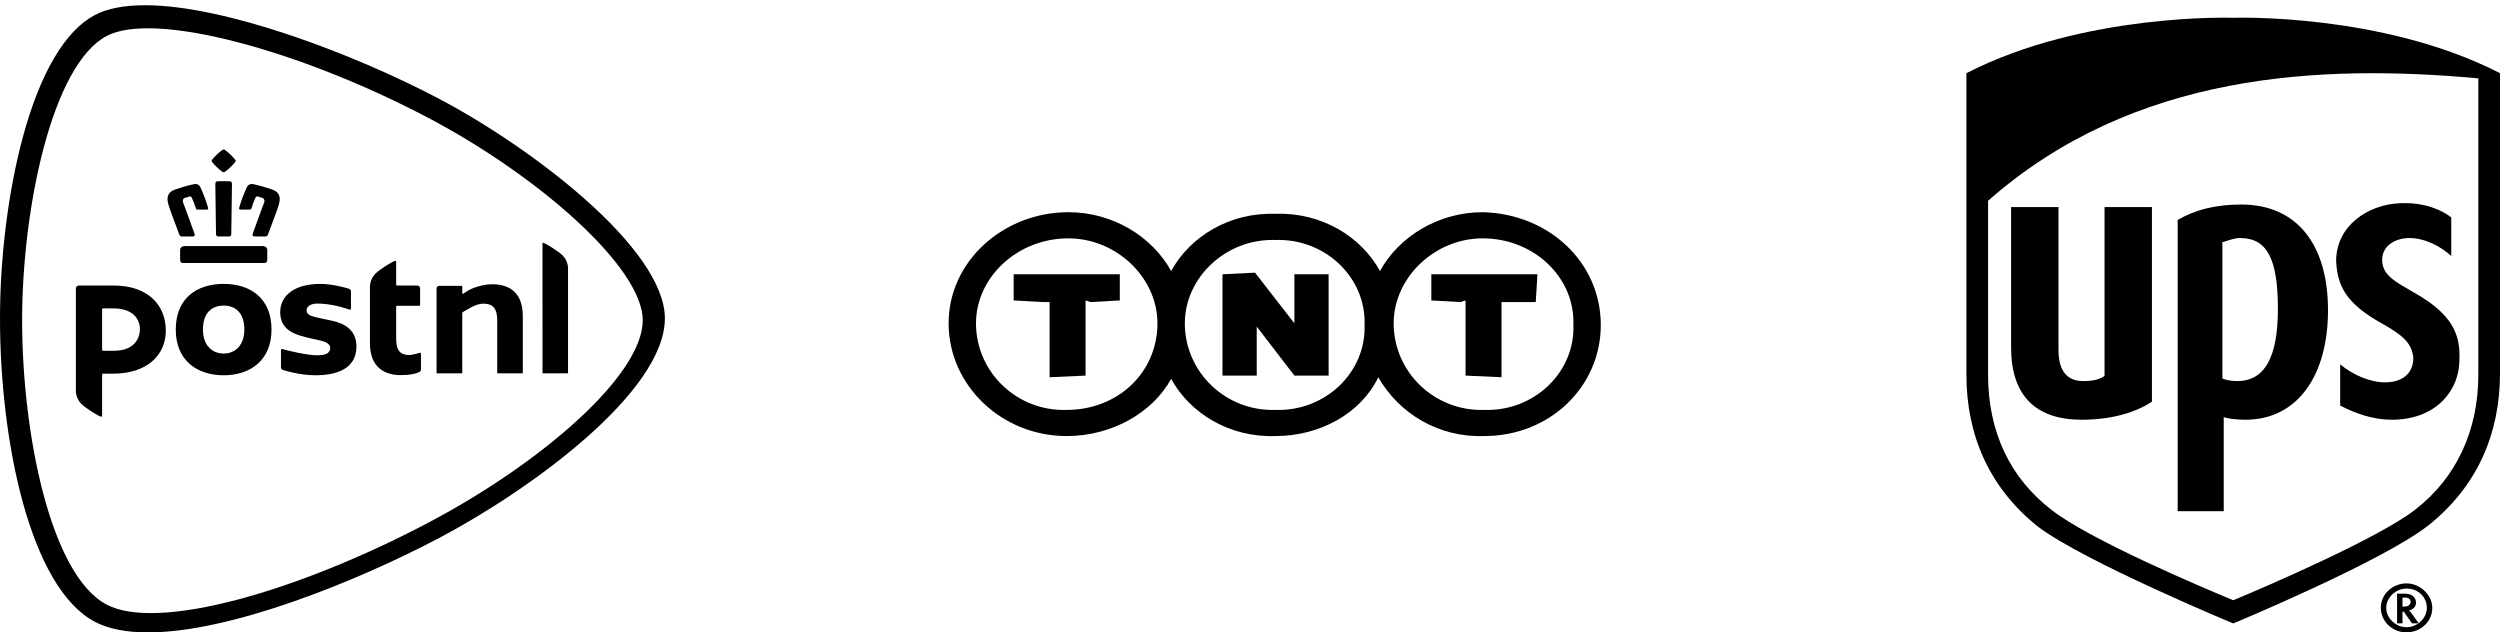 <svg width="253" height="64" viewBox="0 0 253 64" fill="none" xmlns="http://www.w3.org/2000/svg">
<path d="M44.389 9.973C35.745 5.424 22.761 0.529 14.68 0.529C12.559 0.529 10.852 0.862 9.605 1.517C6.586 3.107 4.062 7.393 2.301 13.917C0.84 19.341 0 26.013 0 32.221C0 44.577 3.006 59.455 9.605 62.929C10.955 63.639 12.761 64 14.974 64C23.324 64 36.037 58.867 44.389 54.472C53.587 49.631 67.273 39.713 67.287 32.221C67.274 25.182 53.891 14.973 44.389 9.973ZM43.303 52.919C30.046 59.895 15.966 63.905 10.796 61.188C5.095 58.186 2.24 43.84 2.239 32.413C2.24 21.074 5.271 6.548 10.796 3.639C15.646 1.086 30.367 5.099 43.303 11.906C54.513 17.807 65.037 27.064 65.047 32.413C65.036 38.02 54.69 46.927 43.303 52.919Z" fill="black"/>
<path d="M49.809 28.766C49.262 28.766 48.594 28.896 47.969 29.123C47.681 29.227 47.257 29.456 46.979 29.661L46.903 29.717C46.898 29.718 46.878 29.728 46.861 29.728C46.851 29.728 46.841 29.727 46.831 29.723C46.822 29.719 46.813 29.714 46.806 29.707C46.798 29.7 46.792 29.692 46.788 29.683C46.785 29.674 46.782 29.665 46.782 29.655V28.984C46.782 28.969 46.776 28.955 46.765 28.945C46.754 28.934 46.739 28.929 46.724 28.929H44.451C44.416 28.928 44.381 28.934 44.348 28.947C44.316 28.959 44.286 28.978 44.261 29.001C44.236 29.025 44.216 29.052 44.202 29.083C44.188 29.114 44.181 29.147 44.181 29.181V37.73C44.181 37.758 44.208 37.783 44.24 37.783H46.722C46.753 37.783 46.781 37.758 46.781 37.73V31.694C46.781 31.65 46.818 31.595 46.848 31.577C46.964 31.51 47.295 31.316 47.714 31.084C48.135 30.855 48.562 30.731 48.913 30.731C49.898 30.731 50.319 31.234 50.319 32.416V37.73C50.319 37.759 50.343 37.783 50.374 37.783H52.852C52.885 37.783 52.908 37.761 52.908 37.73V31.982C52.908 29.877 51.837 28.766 49.809 28.766ZM56.963 25.878C56.516 25.408 55.134 24.578 54.977 24.578C54.911 24.578 54.899 24.592 54.899 24.639L54.902 37.73C54.902 37.758 54.926 37.783 54.956 37.783H57.429C57.444 37.783 57.458 37.777 57.469 37.767C57.479 37.757 57.486 37.744 57.486 37.73L57.486 27.181C57.486 26.7 57.3 26.236 56.963 25.878ZM22.635 28.729C19.949 28.729 17.788 30.151 17.788 33.354C17.788 36.483 19.949 37.978 22.635 37.978C25.311 37.978 27.476 36.483 27.476 33.354C27.476 30.153 25.311 28.729 22.635 28.729ZM22.635 35.778C21.436 35.778 20.536 34.908 20.536 33.355C20.536 31.665 21.436 30.926 22.635 30.926C23.83 30.926 24.728 31.665 24.728 33.355C24.728 34.908 23.83 35.778 22.635 35.778ZM42.51 35.699C42.42 35.699 41.808 35.927 41.418 35.927C40.588 35.927 40.091 35.553 40.091 34.298V31.03C40.091 30.983 40.13 30.944 40.181 30.944H42.425C42.436 30.945 42.448 30.942 42.459 30.938C42.47 30.934 42.48 30.928 42.489 30.919C42.497 30.912 42.504 30.902 42.508 30.891C42.513 30.881 42.515 30.869 42.514 30.858H42.516L42.514 29.176C42.514 29.102 42.483 29.031 42.428 28.978C42.373 28.926 42.299 28.896 42.221 28.896H40.181C40.169 28.896 40.157 28.894 40.146 28.89C40.135 28.886 40.125 28.88 40.117 28.872C40.109 28.864 40.102 28.854 40.097 28.844C40.093 28.833 40.091 28.822 40.091 28.811V26.497C40.091 26.426 40.058 26.406 39.98 26.406C39.8 26.406 38.403 27.262 37.97 27.716C37.629 28.08 37.44 28.551 37.438 29.04V34.725C37.438 37.191 38.931 37.962 40.536 37.962C41.455 37.962 42.078 37.833 42.448 37.643C42.495 37.619 42.534 37.583 42.561 37.539C42.587 37.496 42.602 37.446 42.602 37.395V35.785C42.601 35.762 42.592 35.74 42.574 35.724C42.557 35.708 42.534 35.699 42.51 35.699ZM11.512 28.896H7.98C7.941 28.896 7.902 28.903 7.865 28.917C7.829 28.931 7.796 28.952 7.768 28.978C7.74 29.005 7.717 29.036 7.702 29.071C7.687 29.105 7.679 29.142 7.679 29.18V39.529C7.68 40.018 7.869 40.489 8.21 40.854C8.647 41.31 10.043 42.164 10.224 42.164C10.302 42.164 10.333 42.144 10.333 42.072V37.902C10.333 37.853 10.372 37.815 10.424 37.815H11.457C14.768 37.815 16.78 36.031 16.78 33.456C16.779 30.885 14.982 28.896 11.512 28.896ZM11.512 35.498H10.422C10.41 35.498 10.399 35.496 10.388 35.492C10.377 35.487 10.367 35.481 10.359 35.473C10.351 35.465 10.344 35.455 10.339 35.445C10.335 35.434 10.333 35.423 10.333 35.412V31.296C10.333 31.249 10.372 31.21 10.422 31.21H11.459C13.416 31.21 14.159 32.236 14.159 33.33C14.159 33.951 13.845 35.498 11.512 35.498ZM34.946 32.965C34.397 32.621 33.728 32.481 33.081 32.347C32.966 32.322 32.535 32.23 32.438 32.209C31.648 32.042 31.024 31.909 31.024 31.42C31.024 30.998 31.452 30.723 32.109 30.723C32.943 30.723 34.098 30.882 35.362 31.334C35.425 31.356 35.512 31.321 35.517 31.24V29.492C35.516 29.43 35.494 29.369 35.455 29.319C35.416 29.269 35.361 29.232 35.299 29.213C34.857 29.08 33.544 28.73 32.432 28.73C31.197 28.73 30.167 28.993 29.457 29.495C28.738 29.995 28.358 30.72 28.358 31.59C28.358 33.554 30.045 33.926 31.638 34.286C31.884 34.341 31.845 34.333 31.939 34.351C32.667 34.503 33.421 34.663 33.421 35.235C33.421 35.407 33.354 35.546 33.218 35.678C33.014 35.87 32.701 35.956 32.101 35.956C31.084 35.956 29.176 35.503 28.586 35.324C28.573 35.32 28.56 35.318 28.547 35.317C28.533 35.317 28.518 35.319 28.505 35.324C28.491 35.329 28.478 35.337 28.468 35.346C28.457 35.356 28.449 35.368 28.443 35.38C28.438 35.393 28.434 35.407 28.434 35.421V37.172C28.434 37.232 28.454 37.291 28.491 37.34C28.527 37.388 28.579 37.425 28.638 37.445C28.651 37.451 30.322 37.979 31.898 37.979C34.657 37.979 36.071 36.948 36.071 35.07C36.071 34.125 35.701 33.439 34.946 32.965ZM22.478 17.371C22.534 17.41 22.583 17.43 22.632 17.43H22.635C22.691 17.427 22.745 17.406 22.788 17.371C23.166 17.086 23.506 16.758 23.802 16.396C23.85 16.334 23.891 16.257 23.803 16.167C23.496 15.784 23.135 15.442 22.731 15.151C22.686 15.125 22.66 15.119 22.632 15.119C22.608 15.119 22.583 15.125 22.537 15.151C22.133 15.443 21.771 15.784 21.461 16.167C21.363 16.271 21.435 16.353 21.465 16.396C21.76 16.759 22.101 17.086 22.478 17.371ZM18.228 25.303V26.262C18.228 26.511 18.323 26.616 18.542 26.616H26.73C26.953 26.616 27.048 26.511 27.048 26.262V25.303C27.046 25.198 27.001 25.097 26.923 25.023C26.844 24.948 26.738 24.906 26.628 24.905H18.646C18.536 24.906 18.43 24.948 18.352 25.023C18.274 25.097 18.229 25.198 18.228 25.303ZM22.071 23.929H23.195C23.392 23.929 23.406 23.715 23.406 23.712C23.406 23.671 23.465 19.212 23.475 18.606C23.475 18.561 23.459 18.46 23.396 18.397C23.358 18.363 23.308 18.345 23.256 18.346C23.048 18.335 22.839 18.33 22.631 18.331C22.344 18.331 22.101 18.34 22.01 18.346C21.985 18.345 21.959 18.349 21.935 18.358C21.911 18.367 21.889 18.38 21.871 18.397C21.804 18.46 21.791 18.561 21.791 18.606C21.8 19.212 21.858 23.671 21.86 23.712C21.86 23.721 21.874 23.929 22.071 23.929ZM27.523 19.169C27.225 19.065 26.932 18.97 26.654 18.891C26.299 18.786 25.959 18.711 25.663 18.644L25.655 18.642C25.598 18.629 25.54 18.622 25.482 18.621C25.184 18.621 25.045 18.82 24.989 18.941C24.665 19.625 24.432 20.247 24.206 21.023C24.188 21.088 24.191 21.134 24.22 21.166C24.244 21.198 24.289 21.215 24.355 21.215H25.234C25.351 21.215 25.417 21.175 25.442 21.096C25.586 20.629 25.689 20.355 25.875 19.96C25.897 19.92 25.947 19.879 26.034 19.879C26.062 19.879 26.09 19.882 26.124 19.892L26.573 20.033C26.741 20.092 26.802 20.308 26.745 20.46C26.736 20.484 25.842 22.872 25.575 23.658C25.545 23.752 25.55 23.823 25.583 23.867C25.613 23.907 25.671 23.928 25.756 23.928H26.842C26.98 23.928 27.06 23.882 27.099 23.784C27.137 23.681 27.194 23.532 27.261 23.355C27.576 22.517 28.102 21.117 28.209 20.735C28.386 20.109 28.422 19.49 27.523 19.169ZM18.164 23.784C18.202 23.882 18.284 23.929 18.424 23.929H19.51C19.593 23.929 19.651 23.907 19.681 23.868C19.715 23.824 19.717 23.753 19.686 23.659C19.422 22.873 18.529 20.485 18.518 20.461C18.461 20.308 18.523 20.093 18.691 20.033L19.142 19.892C19.17 19.884 19.2 19.88 19.229 19.879C19.318 19.879 19.369 19.921 19.388 19.96C19.573 20.354 19.68 20.63 19.822 21.097C19.847 21.175 19.913 21.215 20.029 21.215H20.909C20.976 21.215 21.022 21.198 21.046 21.167C21.073 21.135 21.075 21.088 21.055 21.024C20.829 20.248 20.596 19.626 20.276 18.942C20.22 18.82 20.081 18.621 19.782 18.621C19.727 18.621 19.669 18.629 19.61 18.643L19.603 18.644C19.301 18.712 18.963 18.786 18.61 18.892C18.331 18.971 18.039 19.065 17.742 19.17C16.841 19.49 16.878 20.109 17.053 20.736C17.159 21.118 17.686 22.518 18.001 23.356C18.071 23.532 18.125 23.682 18.164 23.784Z" fill="black"/>
<path fill-rule="evenodd" clip-rule="evenodd" d="M108.126 24.121C102.929 24.121 98.771 28.089 98.771 32.719C98.771 37.68 102.929 41.649 107.952 41.483C113.149 41.483 117.134 37.68 117.134 32.719C117.134 28.089 112.976 24.121 108.126 24.121ZM129.086 24.286C124.063 24.121 119.905 28.089 119.905 32.719C119.905 37.68 124.063 41.649 129.086 41.483C134.11 41.649 138.267 37.68 138.094 32.885C138.267 28.089 134.11 24.121 129.086 24.286ZM150.047 24.121C145.196 24.121 141.039 28.089 141.039 32.719C141.039 37.68 145.196 41.649 150.22 41.483C155.244 41.649 159.401 37.68 159.228 32.885C159.401 28.089 155.244 24.121 150.047 24.121ZM118.52 27.428C120.425 23.955 124.409 21.475 129.086 21.64C133.764 21.475 137.748 23.955 139.654 27.428C141.559 23.955 145.543 21.475 150.047 21.475C156.803 21.64 162 26.601 162 32.885C162 39.168 156.803 44.129 150.22 44.129C145.543 44.294 141.559 41.814 139.48 38.176C137.748 41.814 133.59 44.129 129.086 44.129C124.409 44.294 120.425 41.814 118.52 38.341C116.614 41.814 112.457 44.129 107.953 44.129C101.37 44.129 96 39.003 96 32.719C96 26.436 101.543 21.475 108.126 21.475C112.63 21.475 116.614 23.955 118.52 27.428Z" fill="black"/>
<path fill-rule="evenodd" clip-rule="evenodd" d="M144.85 27.759H155.59L155.417 30.57H151.952V38.176L148.315 38.011V30.404L147.795 30.57L144.85 30.404V27.759ZM102.582 27.759H113.323V30.404L110.378 30.57L109.858 30.404V38.011L106.22 38.176V30.57H105.527L102.582 30.404V27.759ZM127.181 38.011V32.719V33.05L130.992 38.011H134.456V27.759H130.992V33.05V32.719L127.008 27.593L123.716 27.759V38.011H127.181Z" fill="black"/>
<path d="M226 63.093C226 63.093 210.924 56.833 206.264 53.312C201.33 49.399 199 44.052 199 37.923V7.406C210.924 1.277 226 1.799 226 1.799C226 1.799 241.076 1.277 253 7.406V37.792C253 43.922 250.67 49.269 245.736 53.181C241.076 56.833 226 63.093 226 63.093ZM201.193 37.923C201.193 43.661 203.386 48.356 207.635 51.616C211.472 54.616 222.848 59.441 226 60.745C229.152 59.441 240.665 54.485 244.365 51.616C248.614 48.356 250.807 43.531 250.807 37.923V7.928C234.909 6.493 215.995 7.276 201.193 20.317V37.923Z" fill="black"/>
<path d="M241.213 32.826C243.269 34 244.091 34.782 244.228 36.217C244.228 37.782 243.132 38.695 241.35 38.695C239.843 38.695 238.061 37.912 236.827 36.869V41.042C238.335 41.825 240.117 42.477 242.036 42.477C246.695 42.477 248.888 39.347 248.888 36.478C249.025 33.869 248.203 31.783 244.228 29.566C242.447 28.522 241.076 27.87 241.076 26.305C241.076 24.74 242.584 24.088 243.817 24.088C245.462 24.088 247.107 25.001 248.066 25.914V22.002C247.244 21.35 245.462 20.437 242.858 20.567C239.706 20.698 236.416 22.784 236.416 26.436C236.553 28.914 237.376 30.739 241.213 32.826ZM225.041 42.216C225.452 42.346 226.137 42.477 227.233 42.477C232.579 42.477 235.594 37.912 235.594 31.392C235.594 24.74 232.442 20.698 226.822 20.698C224.218 20.698 222.162 21.219 220.381 22.263V51.736H225.041V42.216ZM225.041 24.48C225.452 24.349 226.137 24.088 226.685 24.088C229.426 24.088 230.523 26.175 230.523 31.261C230.523 36.217 229.152 38.564 226.411 38.564C225.726 38.564 225.178 38.434 224.904 38.303V24.48H225.041ZM210.65 42.477C213.528 42.477 215.995 41.825 217.777 40.651V20.958H212.98V38.043C212.431 38.434 211.746 38.564 210.787 38.564C208.594 38.564 208.32 36.608 208.32 35.434V20.958H203.523V35.173C203.523 39.999 205.99 42.477 210.65 42.477ZM242.584 60.082V63.082H243.132V61.908H243.269L244.091 63.082H244.777C244.777 63.082 243.954 61.908 243.817 61.778C244.228 61.647 244.503 61.387 244.503 60.995C244.503 60.604 244.228 60.082 243.406 60.082H242.584ZM243.406 60.474C243.817 60.474 243.954 60.734 243.954 60.865C243.954 61.126 243.817 61.387 243.269 61.387H243.132V60.474H243.406Z" fill="black"/>
<path d="M245.599 61.517C245.599 62.56 244.64 63.473 243.543 63.473C242.447 63.473 241.487 62.56 241.487 61.517C241.487 60.474 242.447 59.561 243.543 59.561C244.777 59.561 245.599 60.474 245.599 61.517ZM243.543 59.039C242.173 59.039 240.939 60.082 240.939 61.517C240.939 62.821 242.036 63.995 243.543 63.995C244.914 63.995 246.147 62.952 246.147 61.517C246.147 60.213 244.914 59.039 243.543 59.039Z" fill="black"/>
</svg>
